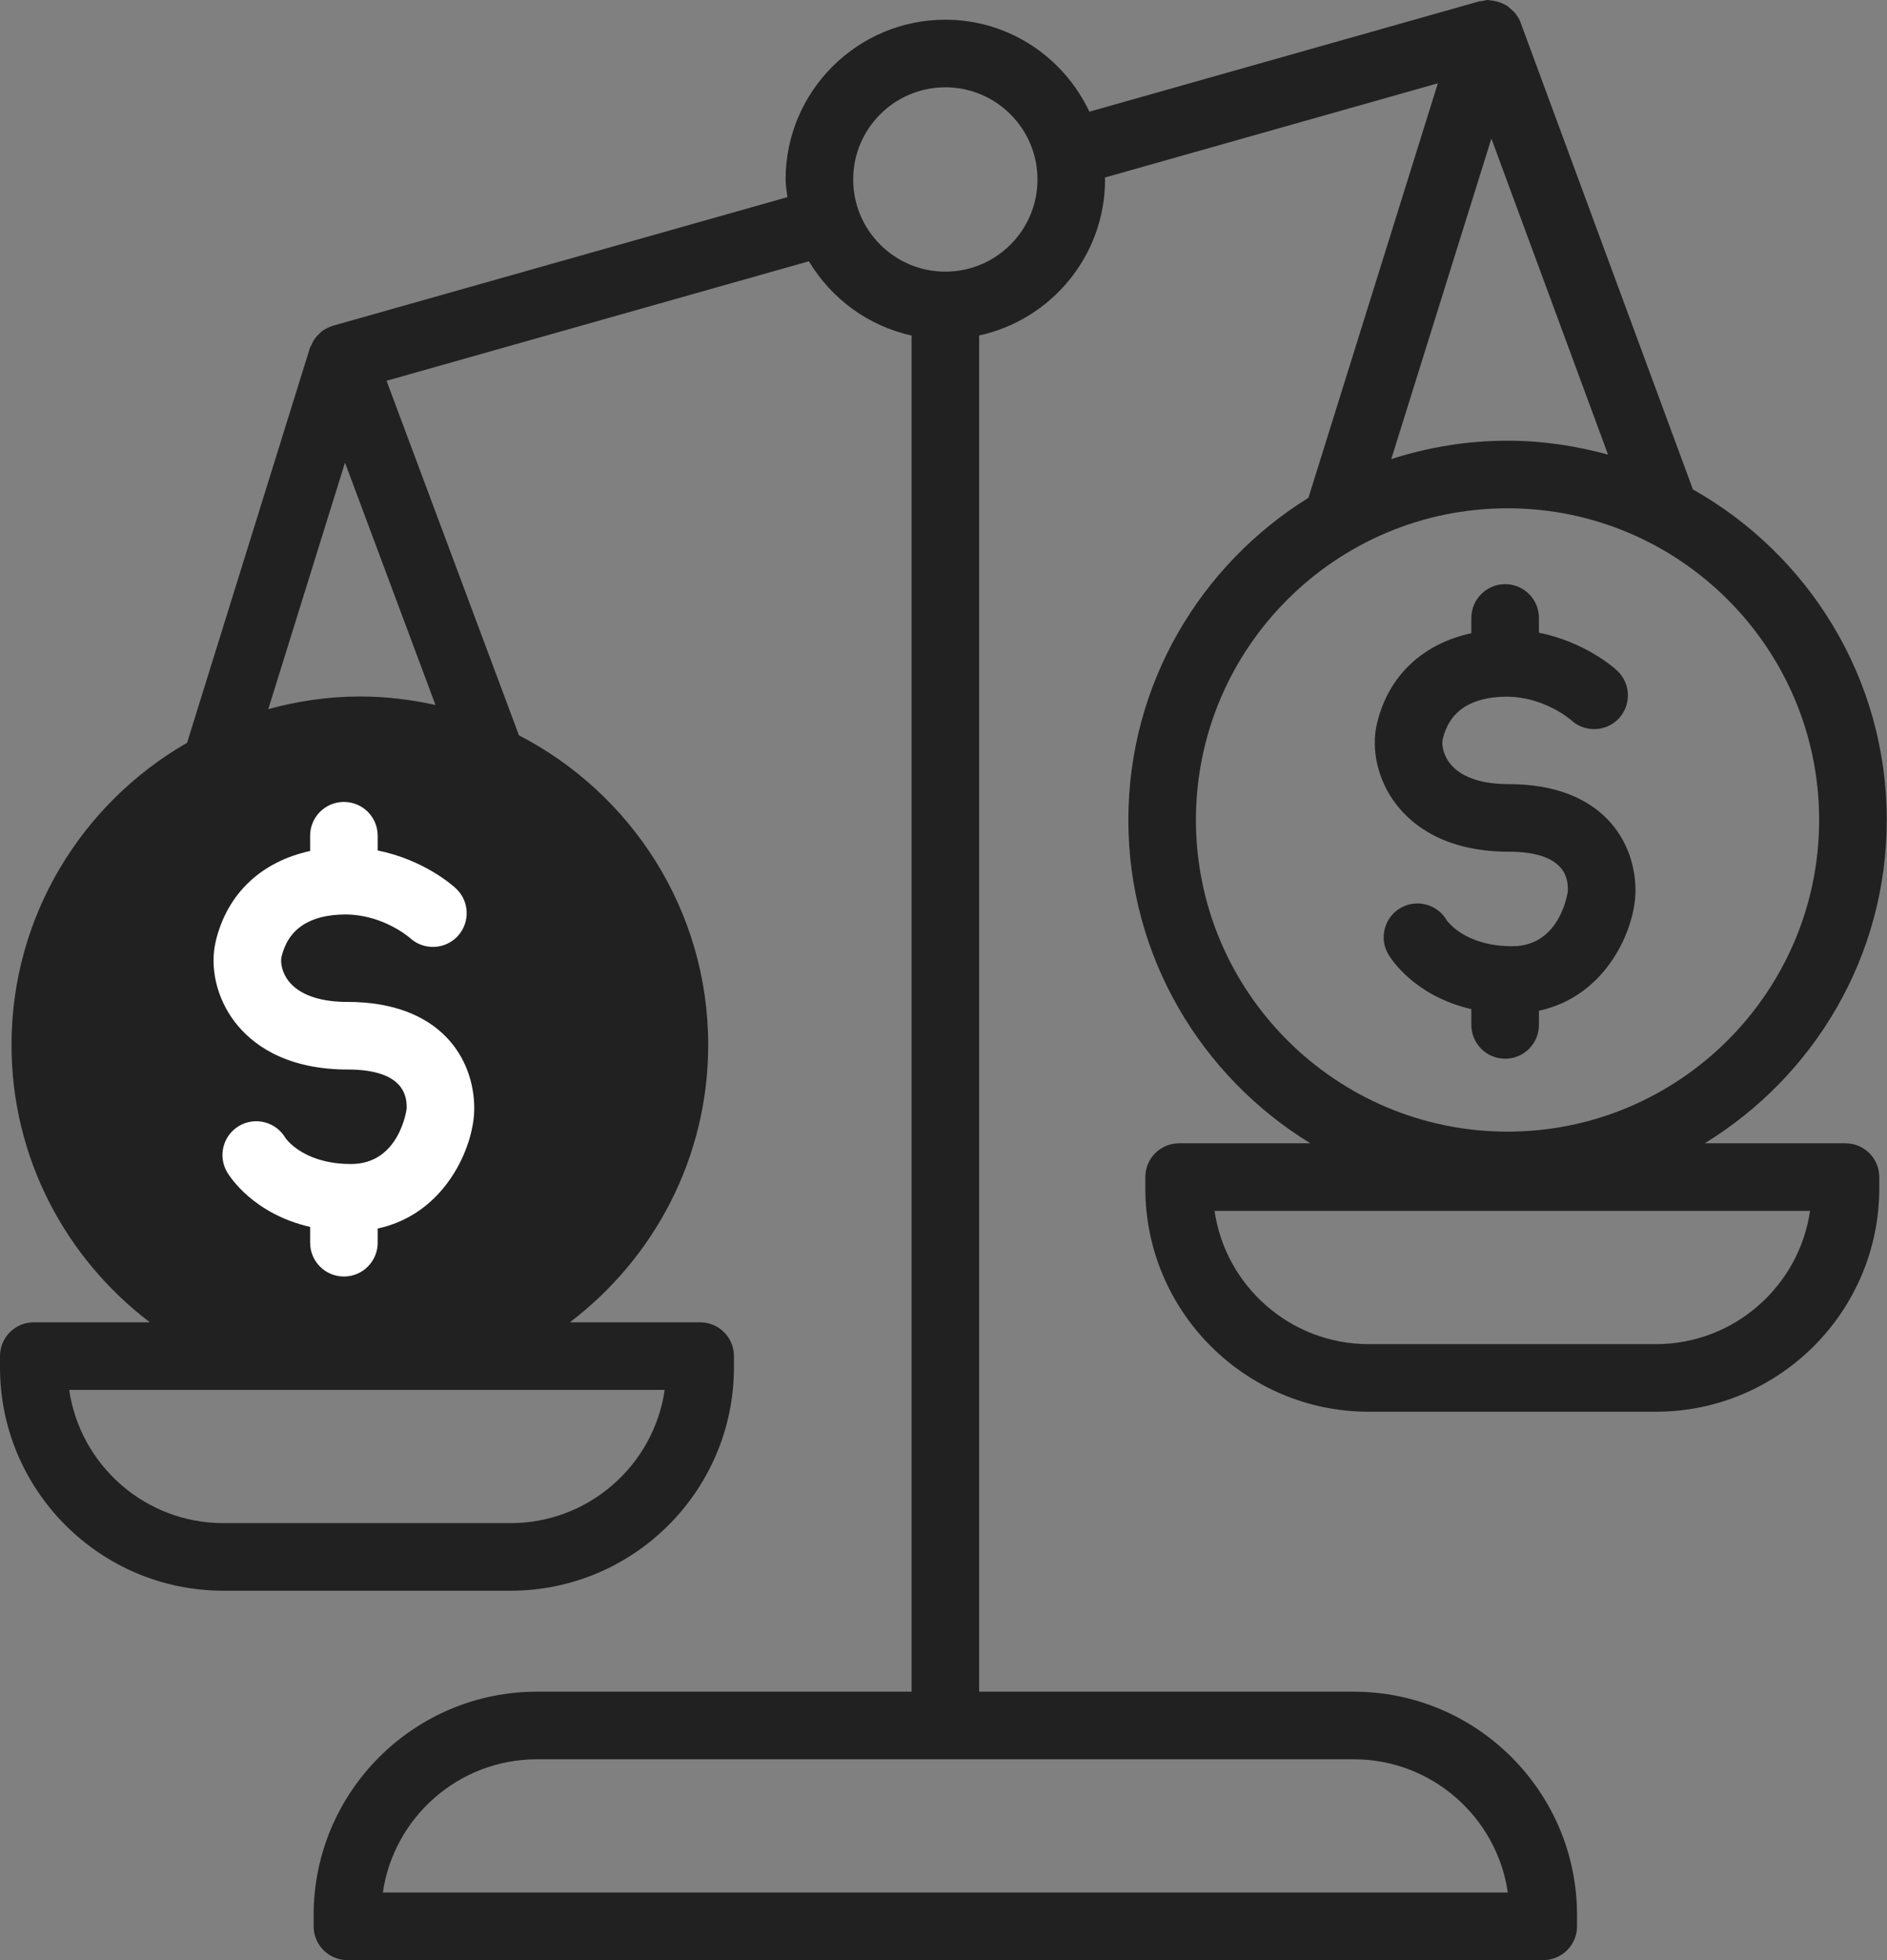 <?xml version="1.0" encoding="UTF-8"?>
<svg width="52px" height="54px" viewBox="0 0 52 54" version="1.1" xmlns="http://www.w3.org/2000/svg" xmlns:xlink="http://www.w3.org/1999/xlink">
    <rect x="0" y="0" width="52" height="54" fill="#808080" stroke="none"/>
    <title>icon / comparison</title>
    <g id="Page-1" stroke="none" stroke-width="1" fill="none" fill-rule="evenodd">
        <g id="Click-and-meet---2---calendar" transform="translate(-1130, -1129)">
            <g id="icon-/-benefits" transform="translate(220, 943)">
                <g id="icon-/-comparison" transform="translate(910, 186)">
                    <path d="M12.061,24.271 L10.514,26.785 L8.424,25.494 C7.986,25.222 7.413,25.358 7.143,25.796 C6.872,26.234 7.008,26.807 7.445,27.077 L10.329,28.859 C10.477,28.95 10.647,28.998 10.818,28.998 C10.89,28.998 10.962,28.989 11.033,28.972 C11.274,28.916 11.481,28.765 11.611,28.555 L13.647,25.247 C13.916,24.809 13.78,24.235 13.342,23.966 C12.903,23.696 12.33,23.833 12.061,24.271" id="Fill-3" fill="#212121"></path>
                    <path d="M41.543,31.176 C36.809,31.176 32.956,27.324 32.956,22.589 C32.956,17.855 36.809,14.003 41.543,14.003 C46.278,14.003 50.13,17.855 50.13,22.589 C50.13,27.324 46.278,31.176 41.543,31.176 Z M49.879,33.359 C49.578,35.432 47.788,37.03 45.633,37.03 L37.716,37.03 C35.56,37.03 33.77,35.432 33.469,33.359 L49.879,33.359 Z M41.098,3.818 L44.313,12.525 C43.429,12.282 42.503,12.141 41.543,12.141 C40.425,12.141 39.35,12.321 38.339,12.648 L41.098,3.818 Z M26.051,7.484 C24.651,7.484 23.511,6.345 23.511,4.944 C23.511,3.544 24.651,2.405 26.051,2.405 C27.451,2.405 28.59,3.544 28.59,4.944 C28.59,6.345 27.451,7.484 26.051,7.484 Z M37.305,48.467 C39.46,48.467 41.25,50.065 41.551,52.138 L10.55,52.138 C10.851,50.065 12.641,48.467 14.797,48.467 L37.305,48.467 Z M12.001,19.423 C11.329,19.273 10.633,19.188 9.916,19.188 C9.042,19.188 8.199,19.316 7.393,19.536 L9.507,12.745 L12.001,19.423 Z M18.317,38.291 C18.016,40.364 16.226,41.961 14.071,41.961 L6.154,41.961 C3.998,41.961 2.209,40.364 1.907,38.291 L18.317,38.291 Z M51.993,22.589 C51.993,18.683 49.835,15.277 46.652,13.484 L41.898,0.608 C41.867,0.525 41.821,0.452 41.77,0.384 C41.73,0.33 41.681,0.29 41.631,0.246 C41.598,0.218 41.568,0.185 41.531,0.162 C41.47,0.121 41.404,0.095 41.335,0.069 C41.305,0.058 41.275,0.047 41.243,0.039 C41.185,0.025 41.129,0.013 41.068,0.011 C41.045,0.009 41.024,0 41.001,0 C40.945,0.001 40.893,0.019 40.839,0.03 C40.817,0.035 40.794,0.029 40.771,0.035 L30.02,3.077 C29.316,1.585 27.807,0.543 26.051,0.543 C23.624,0.543 21.649,2.518 21.649,4.944 C21.649,5.111 21.68,5.269 21.699,5.431 L9.174,8.974 C9.043,9.019 8.943,9.069 8.855,9.138 C8.837,9.152 8.825,9.171 8.808,9.186 C8.744,9.244 8.688,9.308 8.642,9.383 C8.621,9.416 8.607,9.451 8.591,9.486 C8.574,9.523 8.55,9.554 8.538,9.593 L5.155,20.464 C2.269,22.121 0.317,25.228 0.317,28.788 C0.317,31.906 1.819,34.674 4.13,36.429 L0.931,36.429 C0.417,36.429 0,36.845 0,37.36 L0,37.67 C0,41.063 2.76,43.823 6.154,43.823 L14.071,43.823 C17.464,43.823 20.225,41.063 20.225,37.67 L20.225,37.36 C20.225,36.845 19.808,36.429 19.294,36.429 L15.703,36.429 C18.014,34.674 19.516,31.906 19.516,28.788 C19.516,25.074 17.393,21.854 14.301,20.258 L10.652,10.49 L22.29,7.198 C22.907,8.222 23.916,8.981 25.12,9.242 L25.12,46.605 L14.797,46.605 C11.403,46.605 8.643,49.366 8.643,52.759 L8.643,53.069 C8.643,53.583 9.06,54 9.574,54 L42.527,54 C43.041,54 43.458,53.583 43.458,53.069 L43.458,52.759 C43.458,49.366 40.698,46.605 37.305,46.605 L26.982,46.605 L26.982,9.242 C28.962,8.813 30.452,7.051 30.452,4.944 C30.452,4.926 30.447,4.909 30.446,4.891 L39.623,2.295 L36.056,13.715 C33.084,15.559 31.094,18.842 31.094,22.589 C31.094,26.359 33.108,29.659 36.109,31.497 L32.493,31.497 C31.979,31.497 31.562,31.913 31.562,32.428 L31.562,32.738 C31.562,36.131 34.323,38.892 37.716,38.892 L45.633,38.892 C49.026,38.892 51.787,36.131 51.787,32.738 L51.787,32.428 C51.787,31.913 51.37,31.497 50.856,31.497 L46.977,31.497 C49.979,29.659 51.993,26.359 51.993,22.589 L51.993,22.589 Z" id="Fill-4" fill="#212121"></path>
                    <path d="M41.571,21.602 L41.495,21.602 C40.766,21.588 40.232,21.388 39.95,21.024 C39.753,20.769 39.727,20.487 39.758,20.359 C39.941,19.592 40.533,19.2 41.51,19.193 C42.554,19.193 43.277,19.823 43.299,19.842 C43.674,20.186 44.259,20.166 44.609,19.794 C44.96,19.418 44.941,18.829 44.566,18.478 C44.464,18.381 43.668,17.684 42.408,17.43 L42.408,17.024 C42.408,16.509 41.992,16.093 41.477,16.093 C40.963,16.093 40.546,16.509 40.546,17.024 L40.546,17.444 C39.211,17.734 38.262,18.611 37.947,19.924 C37.771,20.655 37.974,21.512 38.477,22.162 C38.922,22.739 39.801,23.433 41.477,23.464 L41.571,23.464 C43.207,23.464 43.207,24.271 43.207,24.534 C43.207,24.55 43.016,26.068 41.675,26.068 L41.519,26.065 C40.313,26.012 39.872,25.359 39.866,25.351 C39.606,24.907 39.036,24.758 38.592,25.016 C38.148,25.275 37.998,25.845 38.257,26.289 C38.335,26.423 38.987,27.442 40.546,27.801 L40.546,28.236 C40.546,28.751 40.963,29.167 41.477,29.167 C41.992,29.167 42.408,28.751 42.408,28.236 L42.408,27.845 C44.273,27.447 45.069,25.59 45.069,24.536 C45.069,23.182 44.153,21.602 41.571,21.602" id="Fill-5" fill="#212121"></path>
                    <path d="M9.571,27.602 L9.495,27.602 C8.766,27.588 8.232,27.388 7.95,27.024 C7.753,26.769 7.727,26.487 7.758,26.359 C7.941,25.592 8.533,25.2 9.51,25.193 C10.554,25.193 11.277,25.823 11.299,25.842 C11.674,26.186 12.259,26.166 12.609,25.794 C12.96,25.418 12.941,24.829 12.566,24.478 C12.464,24.381 11.668,23.684 10.408,23.43 L10.408,23.024 C10.408,22.509 9.992,22.093 9.477,22.093 C8.963,22.093 8.546,22.509 8.546,23.024 L8.546,23.444 C7.211,23.734 6.262,24.611 5.947,25.924 C5.771,26.655 5.974,27.512 6.477,28.162 C6.922,28.739 7.801,29.433 9.477,29.464 L9.571,29.464 C11.207,29.464 11.207,30.271 11.207,30.534 C11.207,30.55 11.016,32.068 9.675,32.068 L9.519,32.065 C8.313,32.012 7.872,31.359 7.866,31.351 C7.606,30.907 7.036,30.758 6.592,31.016 C6.148,31.275 5.998,31.845 6.257,32.289 C6.335,32.423 6.987,33.442 8.546,33.801 L8.546,34.236 C8.546,34.751 8.963,35.167 9.477,35.167 C9.992,35.167 10.408,34.751 10.408,34.236 L10.408,33.845 C12.273,33.447 13.069,31.59 13.069,30.536 C13.069,29.182 12.153,27.602 9.571,27.602" id="Fill-5" fill="#FFFFFF"></path>
                </g>
            </g>
        </g>
    </g>
</svg>